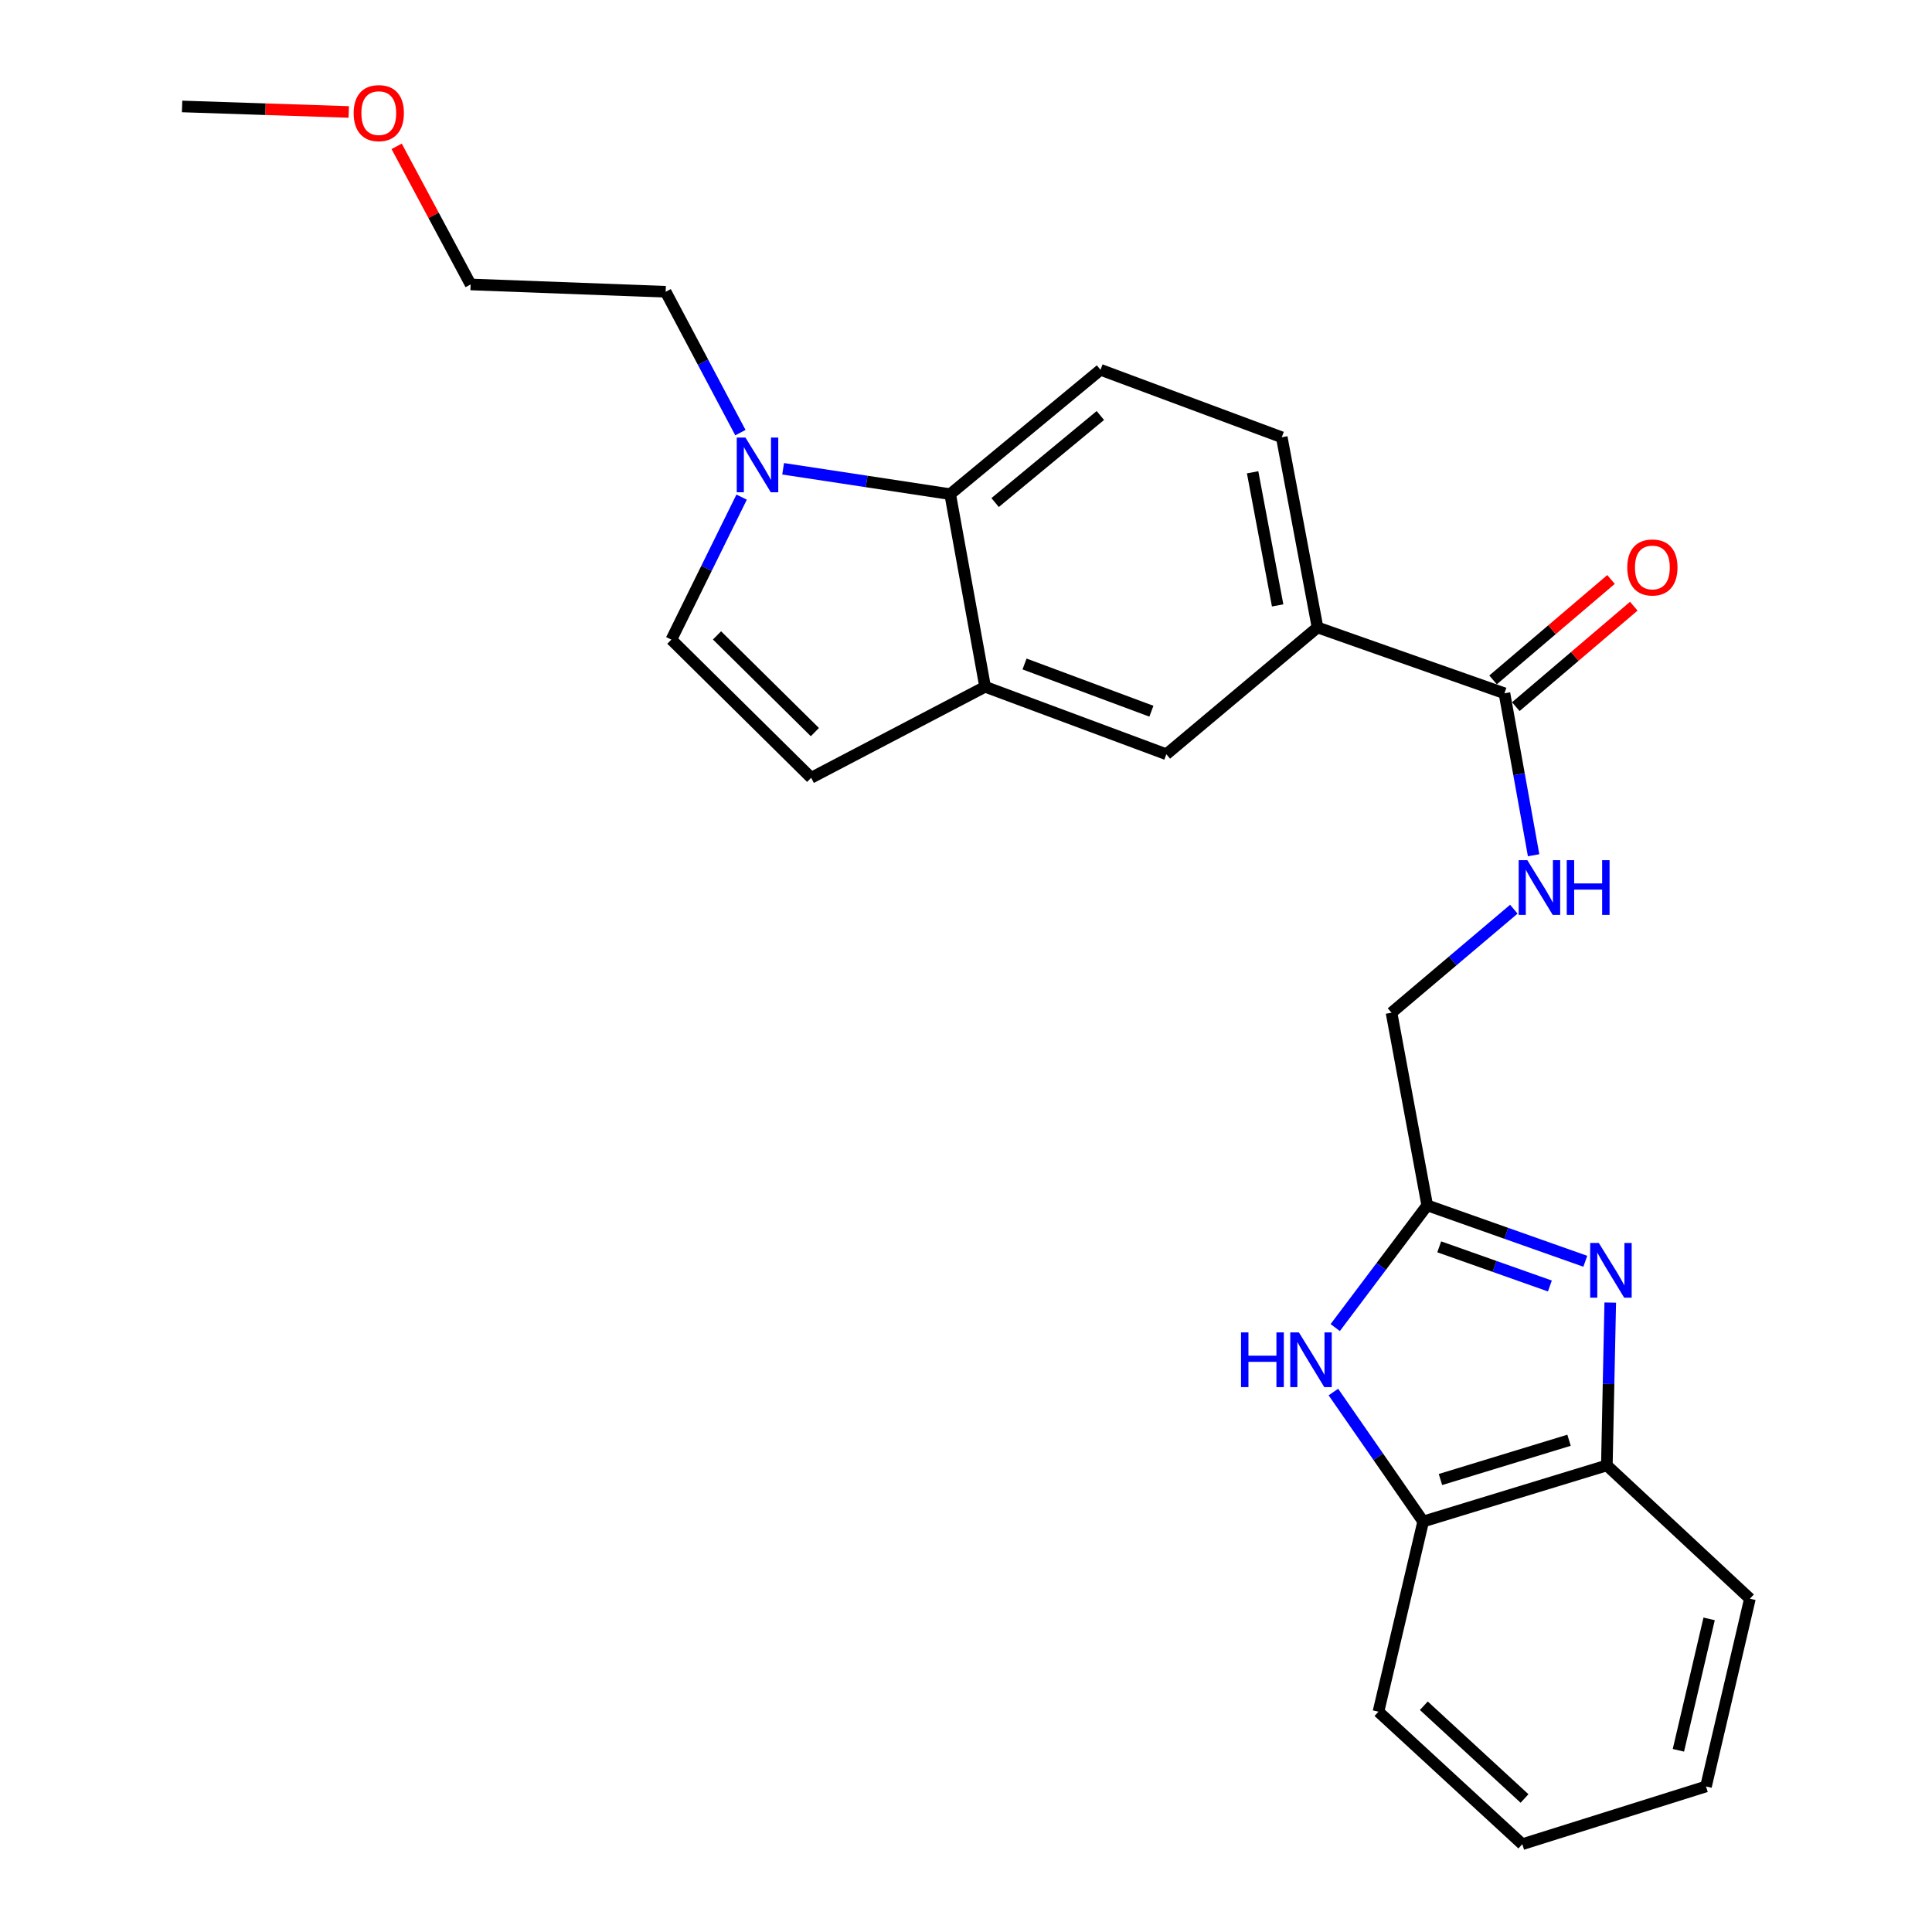 <?xml version='1.0' encoding='iso-8859-1'?>
<svg version='1.1' baseProfile='full'
              xmlns='http://www.w3.org/2000/svg'
                      xmlns:rdkit='http://www.rdkit.org/xml'
                      xmlns:xlink='http://www.w3.org/1999/xlink'
                  xml:space='preserve'
width='1000px' height='1000px' viewBox='0 0 1000 1000'>
<!-- END OF HEADER -->
<rect style='opacity:1.0;fill:#FFFFFF;stroke:none' width='1000' height='1000' x='0' y='0'> </rect>
<path class='bond-0' d='M 820.55,652.834 L 779.64,638.359' style='fill:none;fill-rule:evenodd;stroke:#0000FF;stroke-width:6px;stroke-linecap:butt;stroke-linejoin:miter;stroke-opacity:1' />
<path class='bond-0' d='M 779.64,638.359 L 738.73,623.884' style='fill:none;fill-rule:evenodd;stroke:#000000;stroke-width:6px;stroke-linecap:butt;stroke-linejoin:miter;stroke-opacity:1' />
<path class='bond-0' d='M 802.215,665.625 L 773.578,655.493' style='fill:none;fill-rule:evenodd;stroke:#0000FF;stroke-width:6px;stroke-linecap:butt;stroke-linejoin:miter;stroke-opacity:1' />
<path class='bond-0' d='M 773.578,655.493 L 744.941,645.36' style='fill:none;fill-rule:evenodd;stroke:#000000;stroke-width:6px;stroke-linecap:butt;stroke-linejoin:miter;stroke-opacity:1' />
<path class='bond-8' d='M 833.463,674.211 L 832.582,716.353' style='fill:none;fill-rule:evenodd;stroke:#0000FF;stroke-width:6px;stroke-linecap:butt;stroke-linejoin:miter;stroke-opacity:1' />
<path class='bond-8' d='M 832.582,716.353 L 831.702,758.495' style='fill:none;fill-rule:evenodd;stroke:#000000;stroke-width:6px;stroke-linecap:butt;stroke-linejoin:miter;stroke-opacity:1' />
<path class='bond-1' d='M 738.73,623.884 L 714.921,655.517' style='fill:none;fill-rule:evenodd;stroke:#000000;stroke-width:6px;stroke-linecap:butt;stroke-linejoin:miter;stroke-opacity:1' />
<path class='bond-1' d='M 714.921,655.517 L 691.113,687.15' style='fill:none;fill-rule:evenodd;stroke:#0000FF;stroke-width:6px;stroke-linecap:butt;stroke-linejoin:miter;stroke-opacity:1' />
<path class='bond-16' d='M 738.73,623.884 L 720.242,524.178' style='fill:none;fill-rule:evenodd;stroke:#000000;stroke-width:6px;stroke-linecap:butt;stroke-linejoin:miter;stroke-opacity:1' />
<path class='bond-25' d='M 690.158,720.518 L 713.394,754.026' style='fill:none;fill-rule:evenodd;stroke:#0000FF;stroke-width:6px;stroke-linecap:butt;stroke-linejoin:miter;stroke-opacity:1' />
<path class='bond-25' d='M 713.394,754.026 L 736.63,787.534' style='fill:none;fill-rule:evenodd;stroke:#000000;stroke-width:6px;stroke-linecap:butt;stroke-linejoin:miter;stroke-opacity:1' />
<path class='bond-2' d='M 405.347,242.642 L 448.579,249.208' style='fill:none;fill-rule:evenodd;stroke:#0000FF;stroke-width:6px;stroke-linecap:butt;stroke-linejoin:miter;stroke-opacity:1' />
<path class='bond-2' d='M 448.579,249.208 L 491.811,255.773' style='fill:none;fill-rule:evenodd;stroke:#000000;stroke-width:6px;stroke-linecap:butt;stroke-linejoin:miter;stroke-opacity:1' />
<path class='bond-17' d='M 383.228,223.932 L 363.889,187.475' style='fill:none;fill-rule:evenodd;stroke:#0000FF;stroke-width:6px;stroke-linecap:butt;stroke-linejoin:miter;stroke-opacity:1' />
<path class='bond-17' d='M 363.889,187.475 L 344.549,151.018' style='fill:none;fill-rule:evenodd;stroke:#000000;stroke-width:6px;stroke-linecap:butt;stroke-linejoin:miter;stroke-opacity:1' />
<path class='bond-28' d='M 383.862,257.309 L 365.68,294.192' style='fill:none;fill-rule:evenodd;stroke:#0000FF;stroke-width:6px;stroke-linecap:butt;stroke-linejoin:miter;stroke-opacity:1' />
<path class='bond-28' d='M 365.68,294.192 L 347.497,331.075' style='fill:none;fill-rule:evenodd;stroke:#000000;stroke-width:6px;stroke-linecap:butt;stroke-linejoin:miter;stroke-opacity:1' />
<path class='bond-3' d='M 509.885,355.469 L 603.695,390.394' style='fill:none;fill-rule:evenodd;stroke:#000000;stroke-width:6px;stroke-linecap:butt;stroke-linejoin:miter;stroke-opacity:1' />
<path class='bond-3' d='M 530.297,343.676 L 595.964,368.123' style='fill:none;fill-rule:evenodd;stroke:#000000;stroke-width:6px;stroke-linecap:butt;stroke-linejoin:miter;stroke-opacity:1' />
<path class='bond-7' d='M 509.885,355.469 L 419.861,402.591' style='fill:none;fill-rule:evenodd;stroke:#000000;stroke-width:6px;stroke-linecap:butt;stroke-linejoin:miter;stroke-opacity:1' />
<path class='bond-27' d='M 509.885,355.469 L 491.811,255.773' style='fill:none;fill-rule:evenodd;stroke:#000000;stroke-width:6px;stroke-linecap:butt;stroke-linejoin:miter;stroke-opacity:1' />
<path class='bond-4' d='M 491.811,255.773 L 569.628,191.406' style='fill:none;fill-rule:evenodd;stroke:#000000;stroke-width:6px;stroke-linecap:butt;stroke-linejoin:miter;stroke-opacity:1' />
<path class='bond-4' d='M 515.068,260.122 L 569.539,215.065' style='fill:none;fill-rule:evenodd;stroke:#000000;stroke-width:6px;stroke-linecap:butt;stroke-linejoin:miter;stroke-opacity:1' />
<path class='bond-5' d='M 778.693,358.842 L 786.244,400.757' style='fill:none;fill-rule:evenodd;stroke:#000000;stroke-width:6px;stroke-linecap:butt;stroke-linejoin:miter;stroke-opacity:1' />
<path class='bond-5' d='M 786.244,400.757 L 793.796,442.672' style='fill:none;fill-rule:evenodd;stroke:#0000FF;stroke-width:6px;stroke-linecap:butt;stroke-linejoin:miter;stroke-opacity:1' />
<path class='bond-10' d='M 778.693,358.842 L 681.945,324.765' style='fill:none;fill-rule:evenodd;stroke:#000000;stroke-width:6px;stroke-linecap:butt;stroke-linejoin:miter;stroke-opacity:1' />
<path class='bond-15' d='M 784.585,365.76 L 815.115,339.763' style='fill:none;fill-rule:evenodd;stroke:#000000;stroke-width:6px;stroke-linecap:butt;stroke-linejoin:miter;stroke-opacity:1' />
<path class='bond-15' d='M 815.115,339.763 L 845.645,313.766' style='fill:none;fill-rule:evenodd;stroke:#FF0000;stroke-width:6px;stroke-linecap:butt;stroke-linejoin:miter;stroke-opacity:1' />
<path class='bond-15' d='M 772.802,351.923 L 803.332,325.926' style='fill:none;fill-rule:evenodd;stroke:#000000;stroke-width:6px;stroke-linecap:butt;stroke-linejoin:miter;stroke-opacity:1' />
<path class='bond-15' d='M 803.332,325.926 L 833.862,299.929' style='fill:none;fill-rule:evenodd;stroke:#FF0000;stroke-width:6px;stroke-linecap:butt;stroke-linejoin:miter;stroke-opacity:1' />
<path class='bond-6' d='M 347.497,331.075 L 419.861,402.591' style='fill:none;fill-rule:evenodd;stroke:#000000;stroke-width:6px;stroke-linecap:butt;stroke-linejoin:miter;stroke-opacity:1' />
<path class='bond-6' d='M 371.127,328.876 L 421.782,378.937' style='fill:none;fill-rule:evenodd;stroke:#000000;stroke-width:6px;stroke-linecap:butt;stroke-linejoin:miter;stroke-opacity:1' />
<path class='bond-9' d='M 831.702,758.495 L 736.63,787.534' style='fill:none;fill-rule:evenodd;stroke:#000000;stroke-width:6px;stroke-linecap:butt;stroke-linejoin:miter;stroke-opacity:1' />
<path class='bond-9' d='M 812.132,745.469 L 745.581,765.796' style='fill:none;fill-rule:evenodd;stroke:#000000;stroke-width:6px;stroke-linecap:butt;stroke-linejoin:miter;stroke-opacity:1' />
<path class='bond-18' d='M 831.702,758.495 L 905.752,827.487' style='fill:none;fill-rule:evenodd;stroke:#000000;stroke-width:6px;stroke-linecap:butt;stroke-linejoin:miter;stroke-opacity:1' />
<path class='bond-20' d='M 736.63,787.534 L 713.488,885.968' style='fill:none;fill-rule:evenodd;stroke:#000000;stroke-width:6px;stroke-linecap:butt;stroke-linejoin:miter;stroke-opacity:1' />
<path class='bond-11' d='M 681.945,324.765 L 603.695,390.394' style='fill:none;fill-rule:evenodd;stroke:#000000;stroke-width:6px;stroke-linecap:butt;stroke-linejoin:miter;stroke-opacity:1' />
<path class='bond-14' d='M 681.945,324.765 L 663.438,226.331' style='fill:none;fill-rule:evenodd;stroke:#000000;stroke-width:6px;stroke-linecap:butt;stroke-linejoin:miter;stroke-opacity:1' />
<path class='bond-14' d='M 661.308,313.358 L 648.352,244.454' style='fill:none;fill-rule:evenodd;stroke:#000000;stroke-width:6px;stroke-linecap:butt;stroke-linejoin:miter;stroke-opacity:1' />
<path class='bond-12' d='M 783.559,470.597 L 751.901,497.387' style='fill:none;fill-rule:evenodd;stroke:#0000FF;stroke-width:6px;stroke-linecap:butt;stroke-linejoin:miter;stroke-opacity:1' />
<path class='bond-12' d='M 751.901,497.387 L 720.242,524.178' style='fill:none;fill-rule:evenodd;stroke:#000000;stroke-width:6px;stroke-linecap:butt;stroke-linejoin:miter;stroke-opacity:1' />
<path class='bond-13' d='M 569.628,191.406 L 663.438,226.331' style='fill:none;fill-rule:evenodd;stroke:#000000;stroke-width:6px;stroke-linecap:butt;stroke-linejoin:miter;stroke-opacity:1' />
<path class='bond-21' d='M 344.549,151.018 L 243.591,147.232' style='fill:none;fill-rule:evenodd;stroke:#000000;stroke-width:6px;stroke-linecap:butt;stroke-linejoin:miter;stroke-opacity:1' />
<path class='bond-23' d='M 905.752,827.487 L 883.024,924.669' style='fill:none;fill-rule:evenodd;stroke:#000000;stroke-width:6px;stroke-linecap:butt;stroke-linejoin:miter;stroke-opacity:1' />
<path class='bond-23' d='M 884.646,837.925 L 868.736,905.953' style='fill:none;fill-rule:evenodd;stroke:#000000;stroke-width:6px;stroke-linecap:butt;stroke-linejoin:miter;stroke-opacity:1' />
<path class='bond-19' d='M 205.307,75.748 L 224.449,111.49' style='fill:none;fill-rule:evenodd;stroke:#FF0000;stroke-width:6px;stroke-linecap:butt;stroke-linejoin:miter;stroke-opacity:1' />
<path class='bond-19' d='M 224.449,111.49 L 243.591,147.232' style='fill:none;fill-rule:evenodd;stroke:#000000;stroke-width:6px;stroke-linecap:butt;stroke-linejoin:miter;stroke-opacity:1' />
<path class='bond-22' d='M 180.508,57.956 L 137.378,56.527' style='fill:none;fill-rule:evenodd;stroke:#FF0000;stroke-width:6px;stroke-linecap:butt;stroke-linejoin:miter;stroke-opacity:1' />
<path class='bond-22' d='M 137.378,56.527 L 94.248,55.098' style='fill:none;fill-rule:evenodd;stroke:#000000;stroke-width:6px;stroke-linecap:butt;stroke-linejoin:miter;stroke-opacity:1' />
<path class='bond-26' d='M 713.488,885.968 L 787.952,954.545' style='fill:none;fill-rule:evenodd;stroke:#000000;stroke-width:6px;stroke-linecap:butt;stroke-linejoin:miter;stroke-opacity:1' />
<path class='bond-26' d='M 736.969,882.886 L 789.094,930.89' style='fill:none;fill-rule:evenodd;stroke:#000000;stroke-width:6px;stroke-linecap:butt;stroke-linejoin:miter;stroke-opacity:1' />
<path class='bond-24' d='M 883.024,924.669 L 787.952,954.545' style='fill:none;fill-rule:evenodd;stroke:#000000;stroke-width:6px;stroke-linecap:butt;stroke-linejoin:miter;stroke-opacity:1' />
<path  class='atom-0' d='M 827.552 643.367
L 836.832 658.367
Q 837.752 659.847, 839.232 662.527
Q 840.712 665.207, 840.792 665.367
L 840.792 643.367
L 844.552 643.367
L 844.552 671.687
L 840.672 671.687
L 830.712 655.287
Q 829.552 653.367, 828.312 651.167
Q 827.112 648.967, 826.752 648.287
L 826.752 671.687
L 823.072 671.687
L 823.072 643.367
L 827.552 643.367
' fill='#0000FF'/>
<path  class='atom-2' d='M 642.353 689.651
L 646.193 689.651
L 646.193 701.691
L 660.673 701.691
L 660.673 689.651
L 664.513 689.651
L 664.513 717.971
L 660.673 717.971
L 660.673 704.891
L 646.193 704.891
L 646.193 717.971
L 642.353 717.971
L 642.353 689.651
' fill='#0000FF'/>
<path  class='atom-2' d='M 672.313 689.651
L 681.593 704.651
Q 682.513 706.131, 683.993 708.811
Q 685.473 711.491, 685.553 711.651
L 685.553 689.651
L 689.313 689.651
L 689.313 717.971
L 685.433 717.971
L 675.473 701.571
Q 674.313 699.651, 673.073 697.451
Q 671.873 695.251, 671.513 694.571
L 671.513 717.971
L 667.833 717.971
L 667.833 689.651
L 672.313 689.651
' fill='#0000FF'/>
<path  class='atom-3' d='M 385.825 226.468
L 395.105 241.468
Q 396.025 242.948, 397.505 245.628
Q 398.985 248.308, 399.065 248.468
L 399.065 226.468
L 402.825 226.468
L 402.825 254.788
L 398.945 254.788
L 388.985 238.388
Q 387.825 236.468, 386.585 234.268
Q 385.385 232.068, 385.025 231.388
L 385.025 254.788
L 381.345 254.788
L 381.345 226.468
L 385.825 226.468
' fill='#0000FF'/>
<path  class='atom-13' d='M 790.547 445.226
L 799.827 460.226
Q 800.747 461.706, 802.227 464.386
Q 803.707 467.066, 803.787 467.226
L 803.787 445.226
L 807.547 445.226
L 807.547 473.546
L 803.667 473.546
L 793.707 457.146
Q 792.547 455.226, 791.307 453.026
Q 790.107 450.826, 789.747 450.146
L 789.747 473.546
L 786.067 473.546
L 786.067 445.226
L 790.547 445.226
' fill='#0000FF'/>
<path  class='atom-13' d='M 810.947 445.226
L 814.787 445.226
L 814.787 457.266
L 829.267 457.266
L 829.267 445.226
L 833.107 445.226
L 833.107 473.546
L 829.267 473.546
L 829.267 460.466
L 814.787 460.466
L 814.787 473.546
L 810.947 473.546
L 810.947 445.226
' fill='#0000FF'/>
<path  class='atom-16' d='M 842.268 293.716
Q 842.268 286.916, 845.628 283.116
Q 848.988 279.316, 855.268 279.316
Q 861.548 279.316, 864.908 283.116
Q 868.268 286.916, 868.268 293.716
Q 868.268 300.596, 864.868 304.516
Q 861.468 308.396, 855.268 308.396
Q 849.028 308.396, 845.628 304.516
Q 842.268 300.636, 842.268 293.716
M 855.268 305.196
Q 859.588 305.196, 861.908 302.316
Q 864.268 299.396, 864.268 293.716
Q 864.268 288.156, 861.908 285.356
Q 859.588 282.516, 855.268 282.516
Q 850.948 282.516, 848.588 285.316
Q 846.268 288.116, 846.268 293.716
Q 846.268 299.436, 848.588 302.316
Q 850.948 305.196, 855.268 305.196
' fill='#FF0000'/>
<path  class='atom-20' d='M 183.055 58.551
Q 183.055 51.751, 186.415 47.951
Q 189.775 44.151, 196.055 44.151
Q 202.335 44.151, 205.695 47.951
Q 209.055 51.751, 209.055 58.551
Q 209.055 65.431, 205.655 69.351
Q 202.255 73.231, 196.055 73.231
Q 189.815 73.231, 186.415 69.351
Q 183.055 65.471, 183.055 58.551
M 196.055 70.031
Q 200.375 70.031, 202.695 67.151
Q 205.055 64.231, 205.055 58.551
Q 205.055 52.991, 202.695 50.191
Q 200.375 47.351, 196.055 47.351
Q 191.735 47.351, 189.375 50.151
Q 187.055 52.951, 187.055 58.551
Q 187.055 64.271, 189.375 67.151
Q 191.735 70.031, 196.055 70.031
' fill='#FF0000'/>
</svg>
